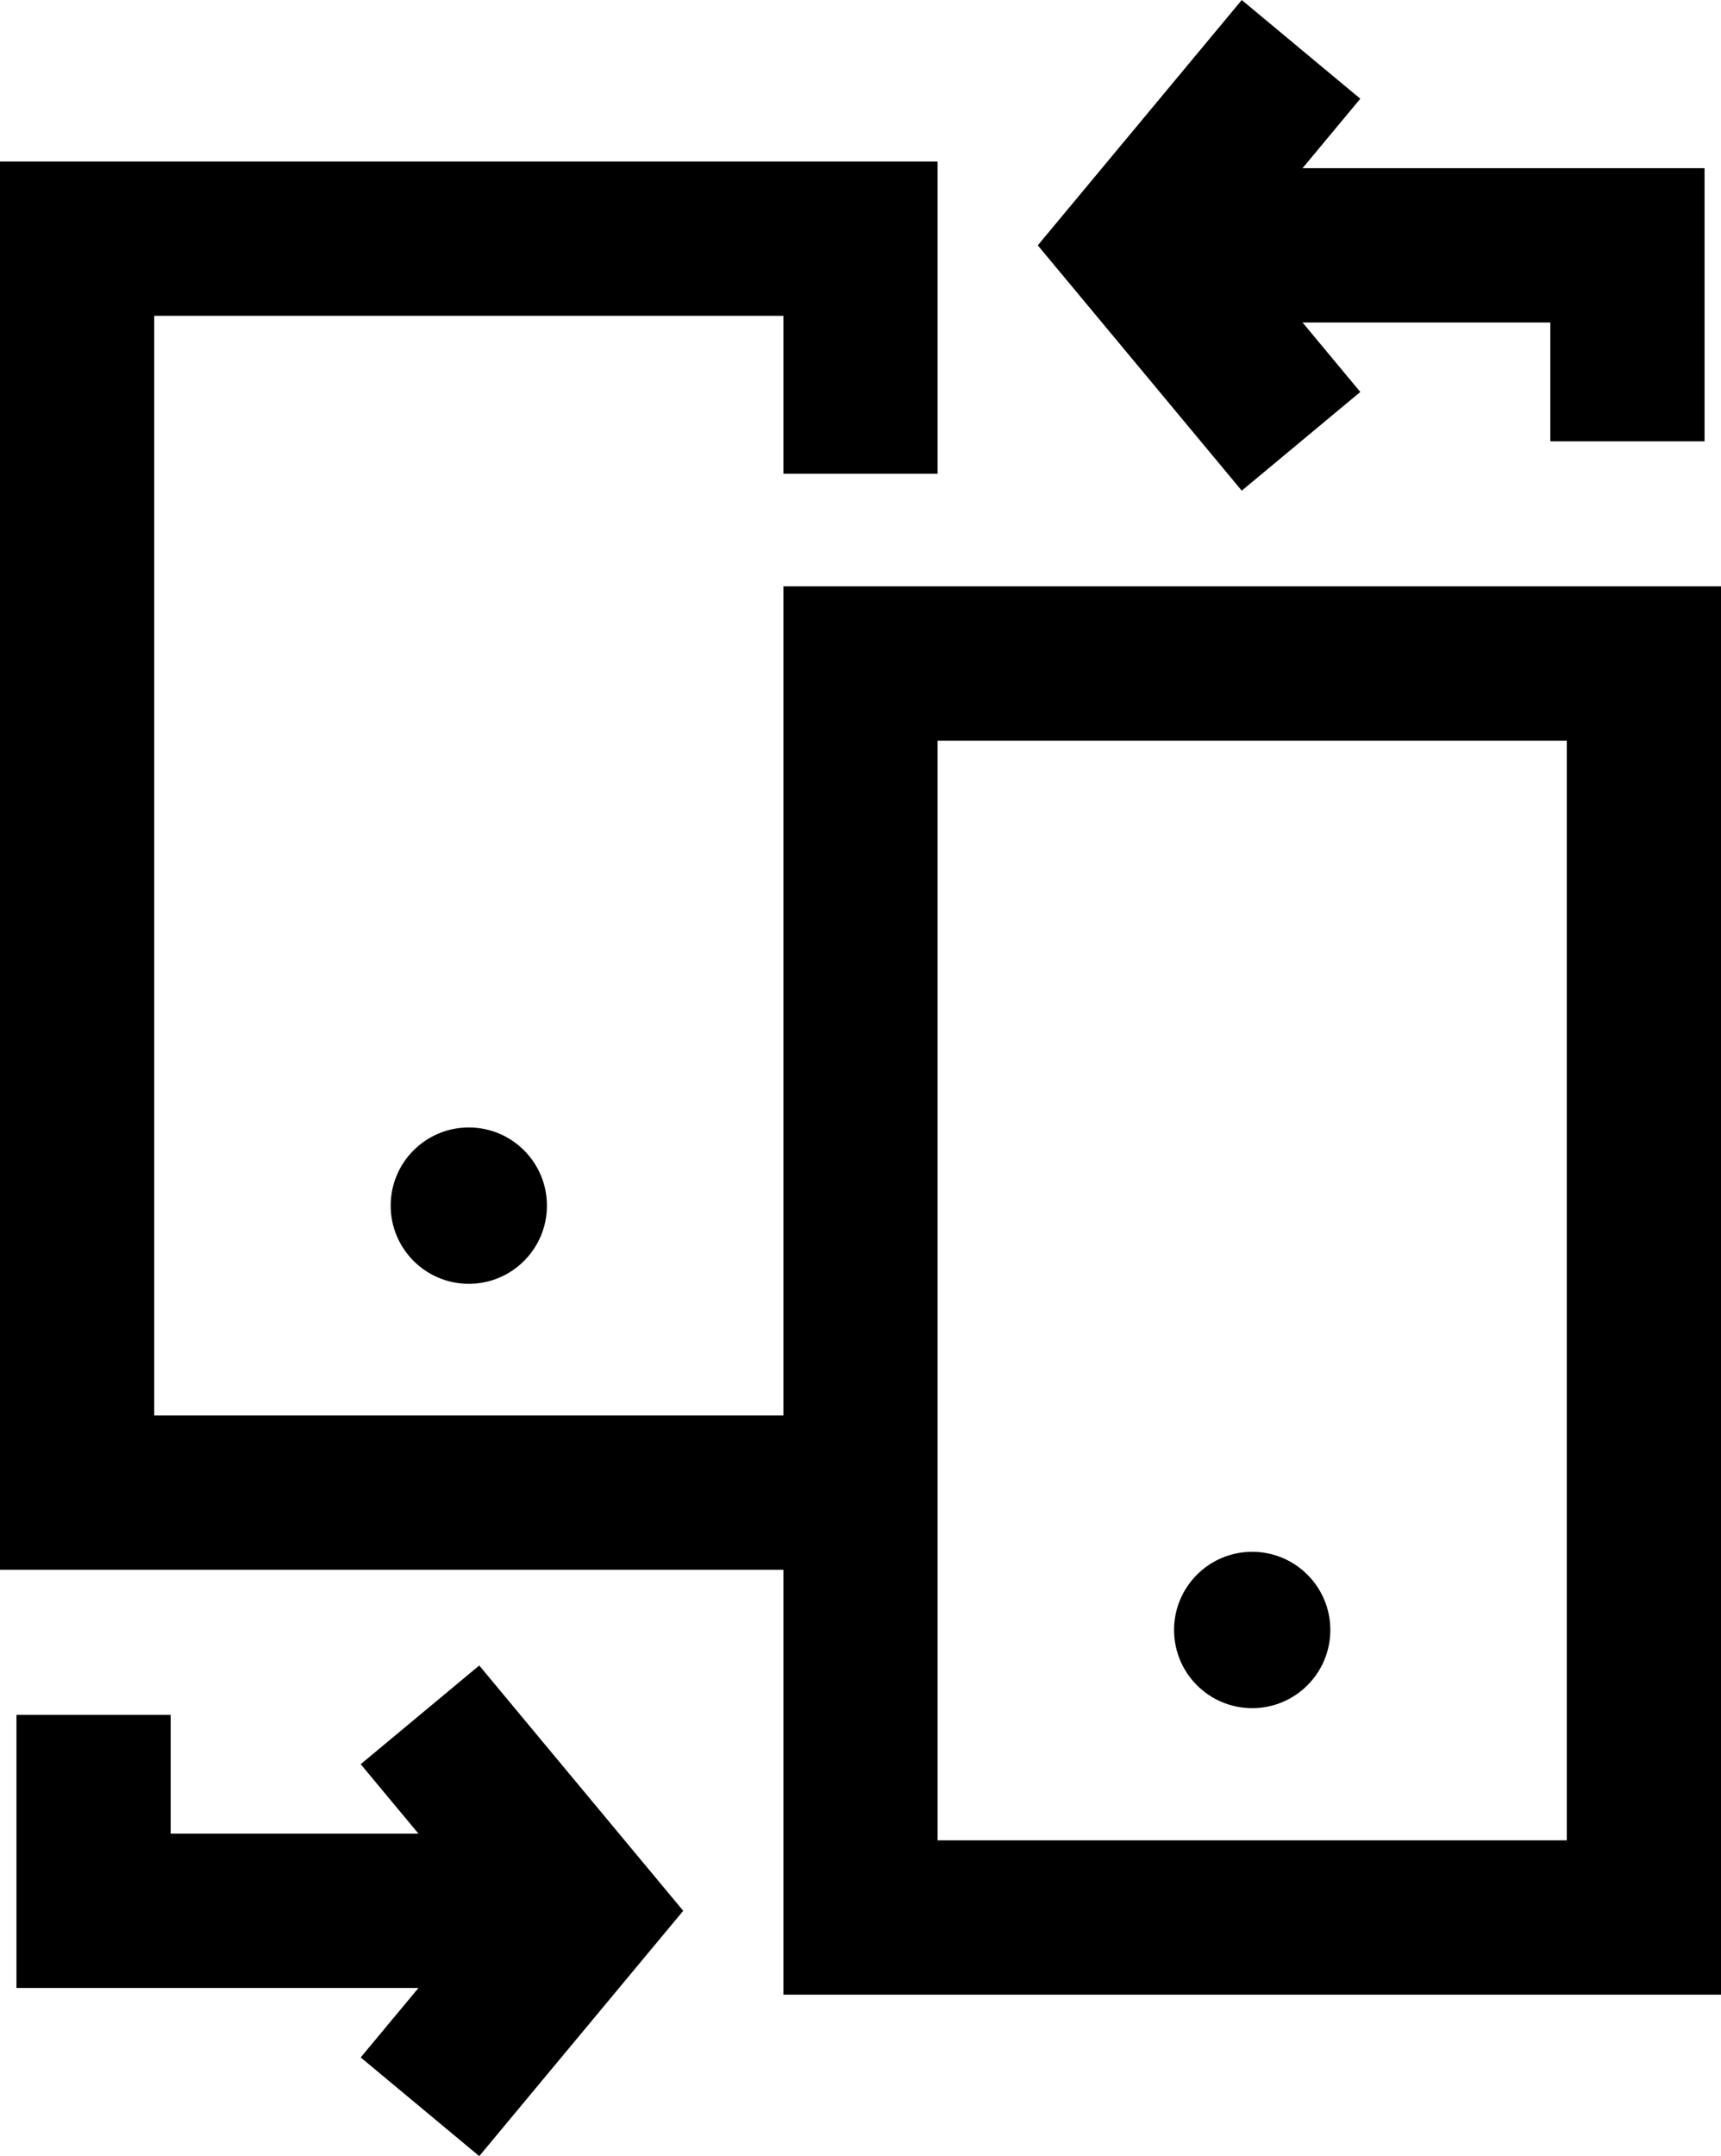 <svg xmlns="http://www.w3.org/2000/svg" viewBox="0 0 33.48 41.92"><defs><style>.cls-1{fill:none;stroke:#000;stroke-width:3px;}</style></defs><title>Menu_M2M_risinajumi</title><g id="Layer_2" data-name="Layer 2"><g id="Layer_1-2" data-name="Layer 1"><polyline class="cls-1" points="16.74 9.21 16.74 4.64 1.5 4.64 1.5 18.74"/><polyline class="cls-1" points="1.5 16.52 1.5 29.02 17.37 29.02"/><circle cx="9.12" cy="23.44" r="1.52"/><polyline class="cls-1" points="16.74 24.77 16.74 37.28 31.98 37.28 31.98 22.04 31.98 21.91 31.98 12.9 16.74 12.9 16.74 25.09"/><circle cx="24.36" cy="31.69" r="1.52"/><polyline class="cls-1" points="1.82 33.34 1.82 37.15 10.71 37.15"/><polyline class="cls-1" points="22.14 4.77 31.66 4.77 31.66 8.58"/><polyline class="cls-1" points="8.17 33.34 11.34 37.15 8.17 40.96"/><polyline class="cls-1" points="25.31 0.96 22.14 4.77 25.31 8.58"/></g></g></svg>